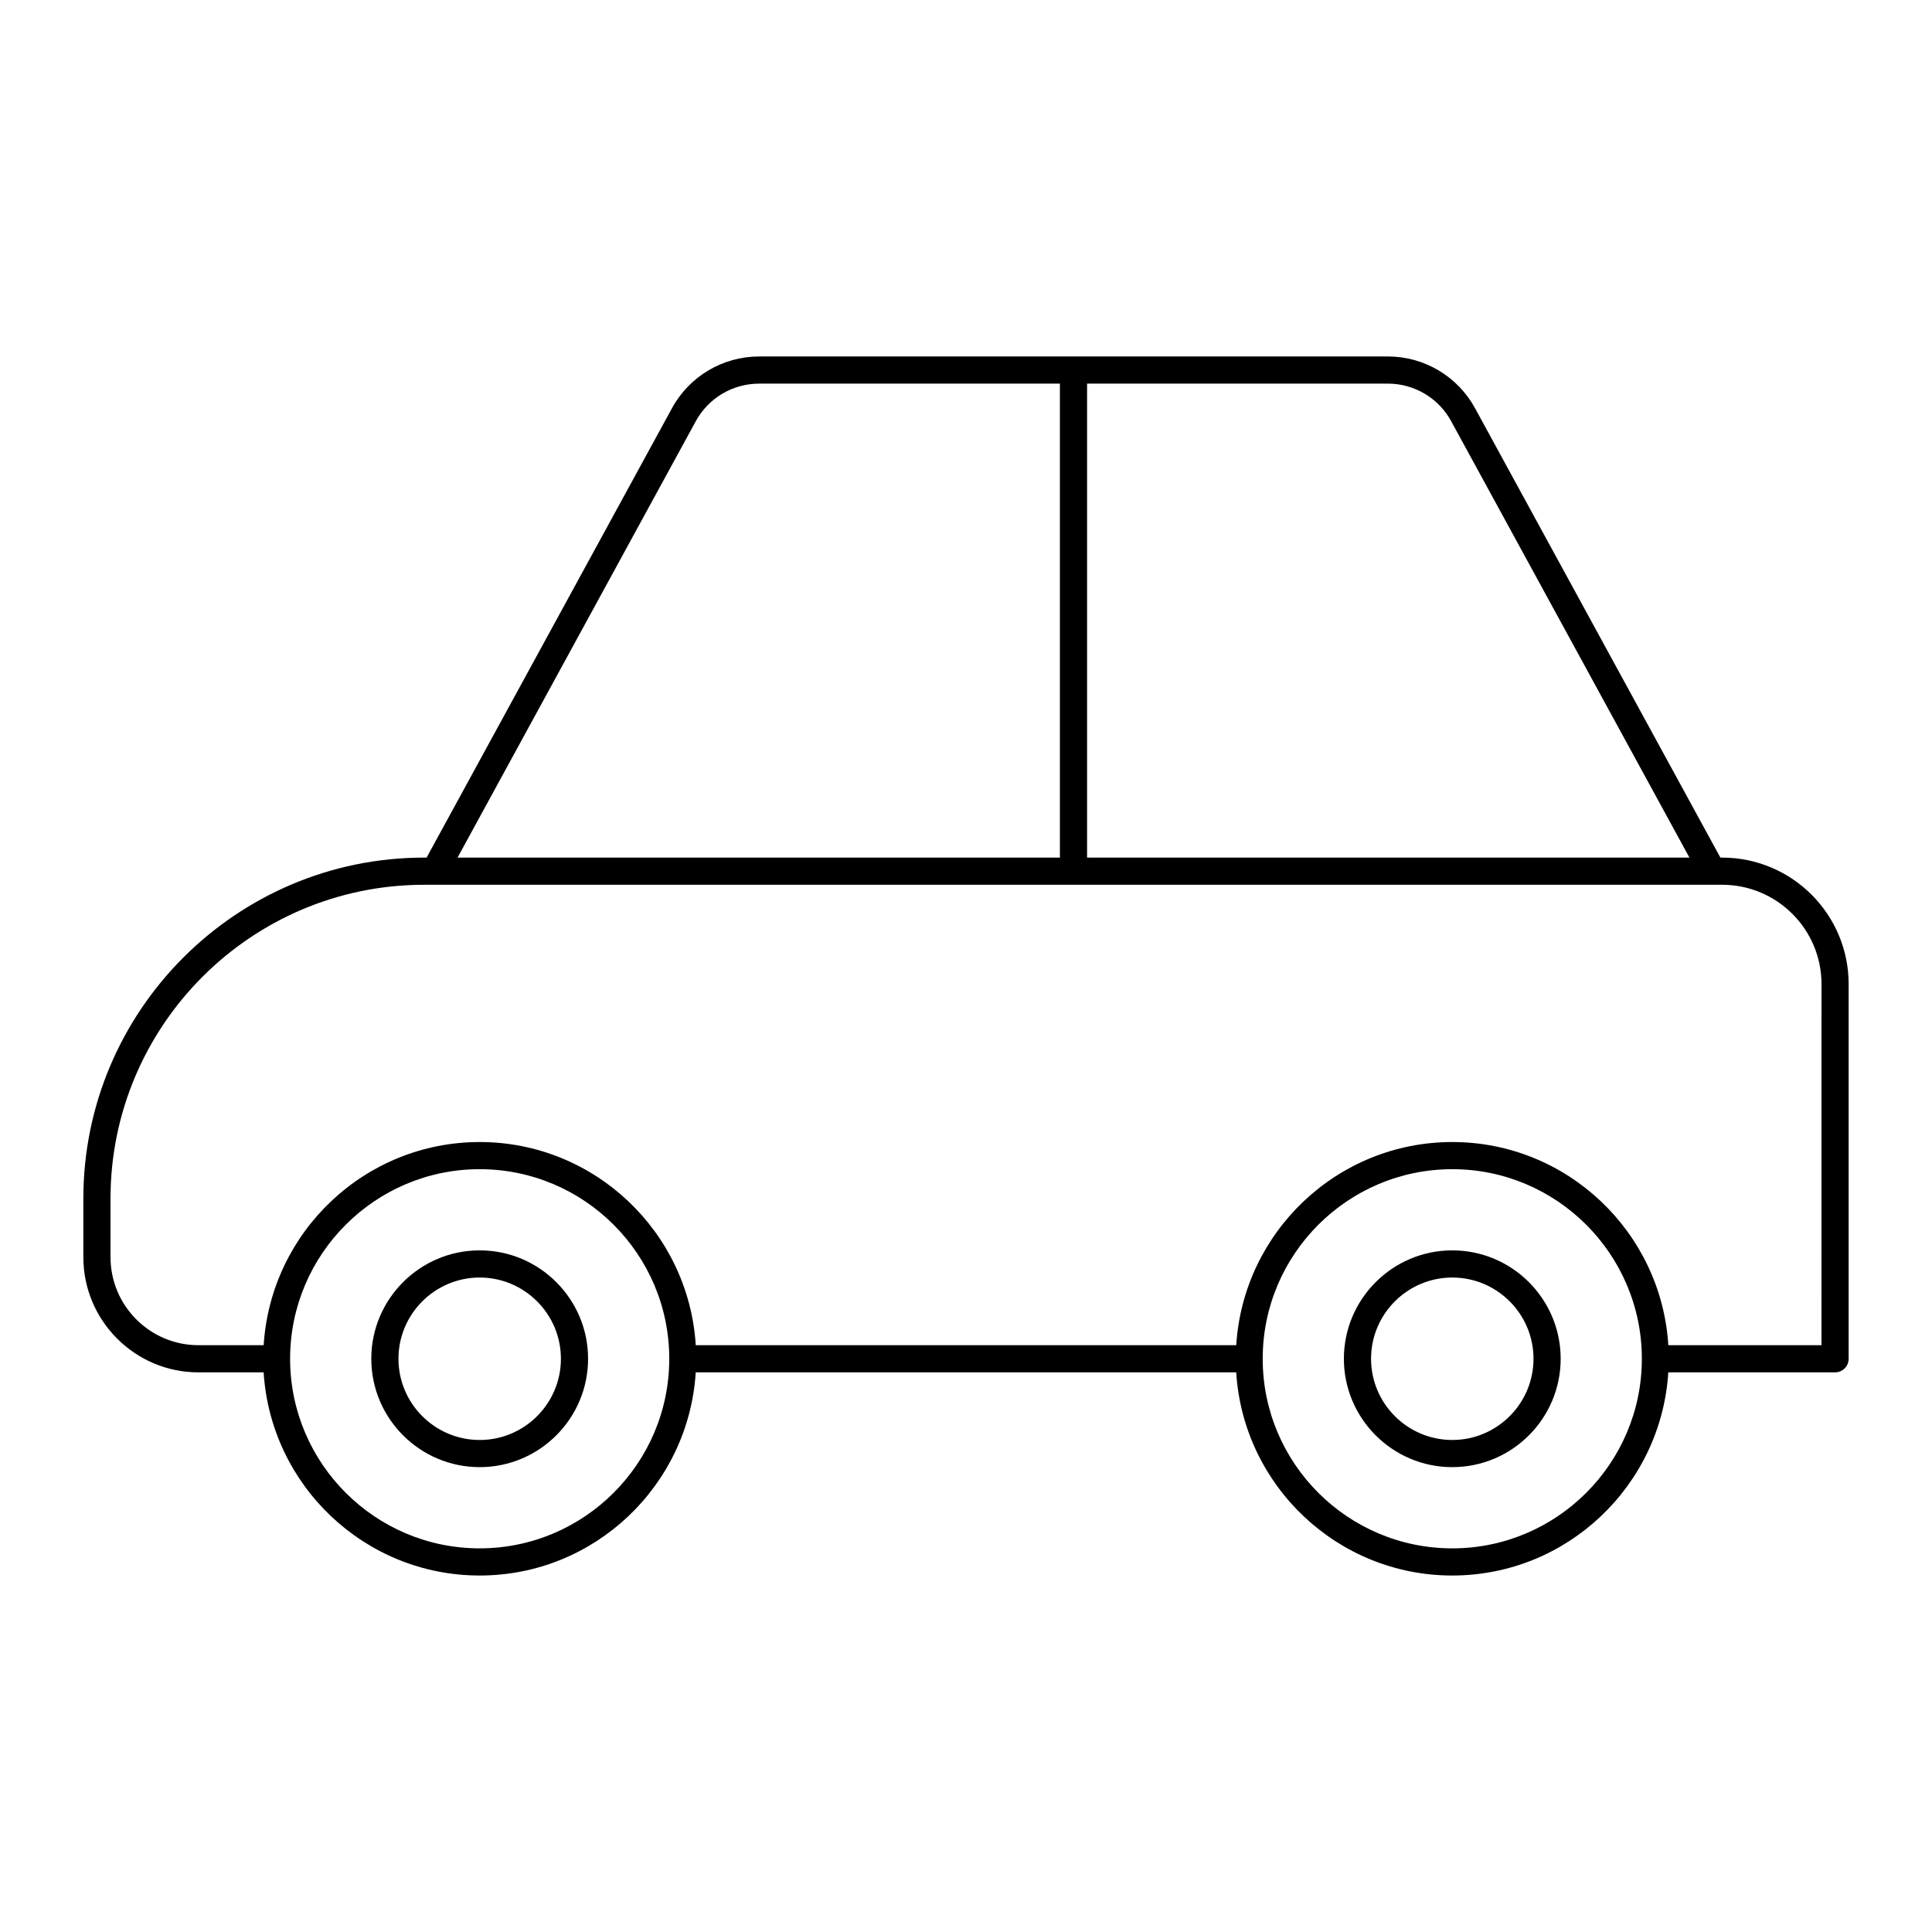 <?xml version="1.0" encoding="UTF-8"?>
<!-- Uploaded to: ICON Repo, www.svgrepo.com, Generator: ICON Repo Mixer Tools -->
<svg fill="#000000" width="800px" height="800px" version="1.1" viewBox="144 144 512 512" xmlns="http://www.w3.org/2000/svg">
 <g>
  <path d="m600.4 371.27h-0.48l-65.02-119.09c-4.617-8.457-13.473-13.715-23.113-13.715l-166.6 0.004c-9.641 0-18.496 5.254-23.109 13.715l-65.023 119.09h-0.652c-49.801 0-90.316 40.539-90.316 90.367v15.504c0 16.84 13.676 30.543 30.492 30.543h17.289c1.871 29.992 26.801 53.84 57.254 53.84 30.457 0 55.383-23.848 57.254-53.84h143.23c1.871 29.992 26.801 53.84 57.254 53.84 30.457 0 55.383-23.848 57.254-53.84h44.195c1.988 0 3.598-1.609 3.598-3.598v-99.305c0-18.477-15.031-33.512-33.508-33.512zm-71.82-115.64 63.137 115.64h-159.63v-125.61h79.699c7.008 0 13.441 3.82 16.797 9.965zm-200.19 0c3.352-6.148 9.789-9.965 16.793-9.965h79.703v125.61h-159.63zm-57.27 298.7c-27.68 0-50.199-22.5-50.238-50.172 0-0.023 0.016-0.047 0.016-0.07 0-0.023-0.012-0.047-0.016-0.07 0.039-27.672 22.559-50.172 50.238-50.172 27.703 0 50.242 22.539 50.242 50.242 0 27.707-22.539 50.242-50.242 50.242zm257.75 0c-27.703 0-50.242-22.539-50.242-50.242 0-27.703 22.539-50.242 50.242-50.242 27.68 0 50.199 22.5 50.238 50.172 0 0.023-0.016 0.047-0.016 0.07 0 0.023 0.012 0.047 0.016 0.07-0.039 27.672-22.559 50.172-50.238 50.172zm97.84-53.84h-40.586c-1.871-29.992-26.801-53.84-57.254-53.84-30.457 0-55.383 23.848-57.254 53.84h-143.23c-1.871-29.992-26.801-53.84-57.254-53.84-30.457 0-55.383 23.848-57.254 53.84h-17.289c-12.852 0-23.301-10.473-23.301-23.344v-15.504c0-45.859 37.285-83.168 83.121-83.168h344c14.508 0 26.312 11.805 26.312 26.312z"/>
  <path d="m271.12 475.36c-15.84 0-28.723 12.887-28.723 28.723 0 15.836 12.883 28.723 28.723 28.723s28.727-12.887 28.727-28.723c0-15.836-12.887-28.723-28.727-28.723zm0 50.25c-11.867 0-21.523-9.656-21.523-21.523 0-11.871 9.656-21.527 21.523-21.527 11.871 0 21.527 9.656 21.527 21.527 0.004 11.867-9.656 21.523-21.527 21.523z"/>
  <path d="m528.87 475.36c-15.84 0-28.727 12.887-28.727 28.723 0 15.836 12.887 28.723 28.727 28.723s28.723-12.887 28.723-28.723c0-15.836-12.883-28.723-28.723-28.723zm0 50.25c-11.871 0-21.527-9.656-21.527-21.523 0-11.871 9.656-21.527 21.527-21.527 11.867 0 21.523 9.656 21.523 21.527 0 11.867-9.656 21.523-21.523 21.523z"/>
 </g>
</svg>